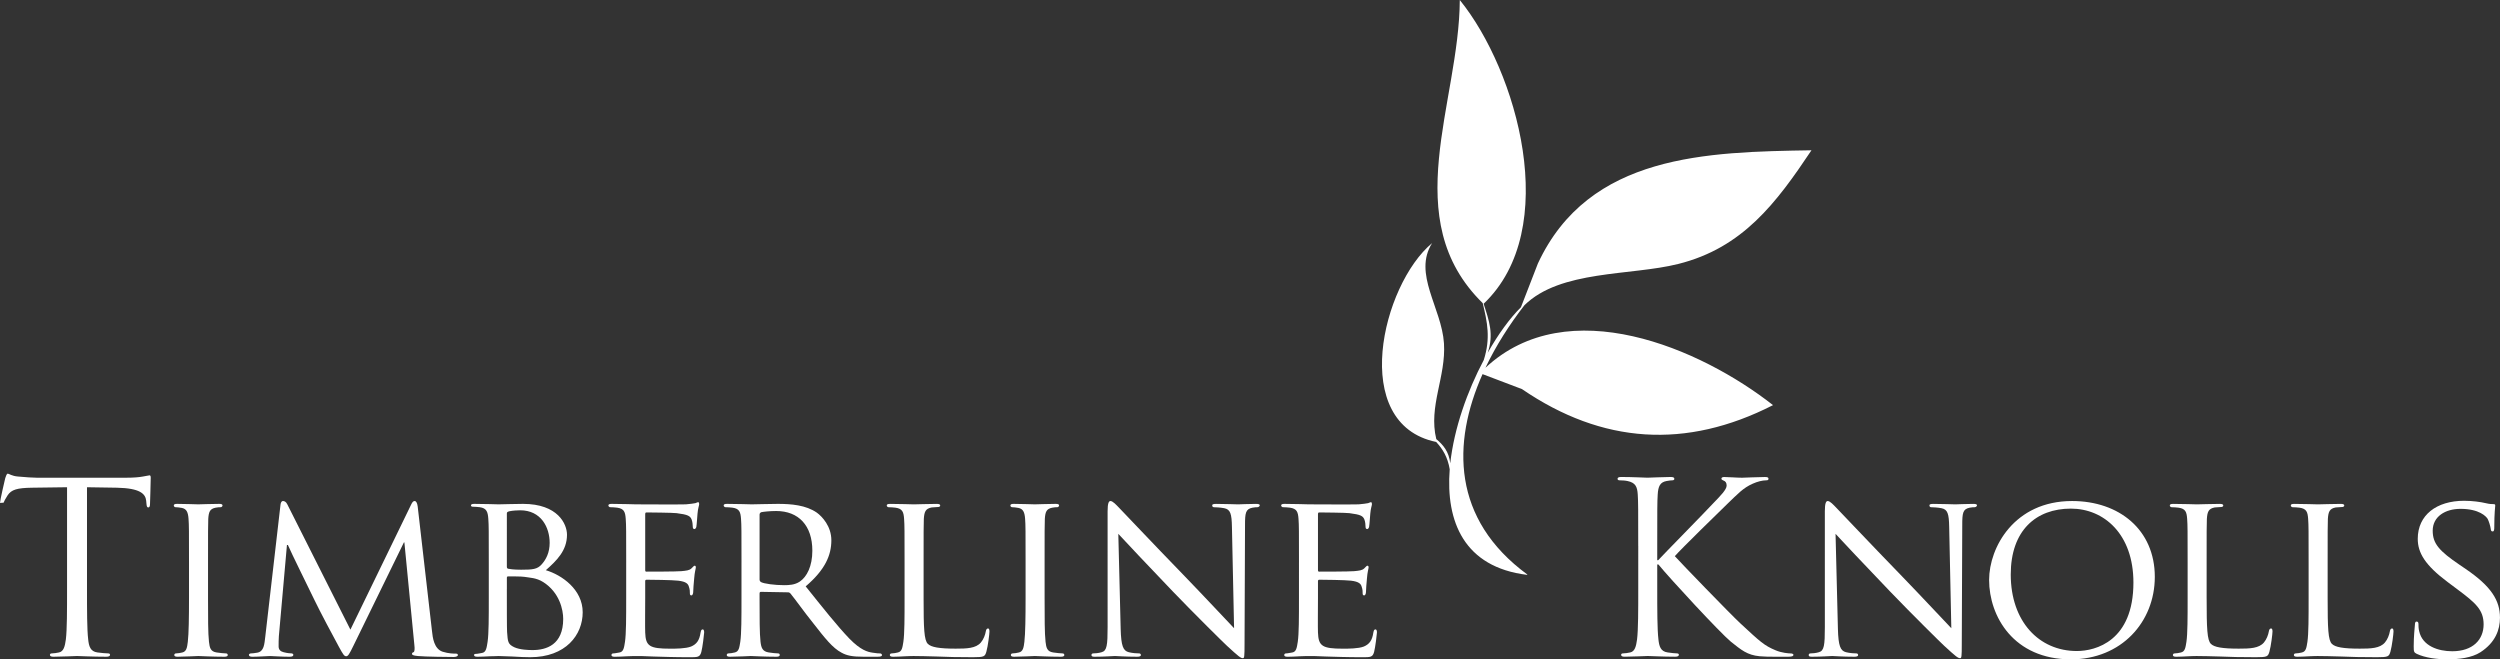 <?xml version="1.0" encoding="utf-8"?>
<!-- Generator: Adobe Illustrator 26.5.0, SVG Export Plug-In . SVG Version: 6.00 Build 0)  -->
<svg version="1.1" id="Layer_1" xmlns="http://www.w3.org/2000/svg" xmlns:xlink="http://www.w3.org/1999/xlink" x="0px" y="0px"
	 viewBox="0 0 227.496 60" style="enable-background:new 0 0 227.496 60;" xml:space="preserve">
<rect x="0" y="0" width="227.496" height="60" fill="#333333" stroke="none"/>
<style type="text/css">
	.st0{fill:#FFFFFF;}
</style>
<path class="st0" d="M135.173,33.466c0.952-2.003,2.18-3.927,3.548-5.691c3.28-3.222,9.657-2.667,13.998-3.755
	c5.868-1.47,8.911-5.538,12.122-10.345c-9.47,0.158-20.257,0.326-24.896,10.304
	c-0.518,1.326-1.03,2.652-1.542,3.978c-1.012,1.003-2.066,2.45-3.026,4.15
	c0.577-1.682,0.132-2.915-0.369-4.465C142.165,20.847,138.06,6.436,132.838,0c-0.045,9.399-5.712,19.942,2.086,27.584
	c0.418,1.741,0.731,3.188,0.098,5.174c-1.497,2.822-2.703,6.222-3.05,9.397c-0.127-1.044-0.616-1.652-1.273-2.199
	c-0.729-2.993,0.895-5.657,0.7-8.715c-0.207-3.22-2.847-6.337-1.078-9.121c-4.572,3.795-7.583,16.453,0.368,18.097
	c0.598,0.647,1.047,1.376,1.232,2.486c-0.37,4.766,1.311,8.906,7.042,9.609c0.011-0.008,0.017-0.018,0.025-0.03
	c-6.869-5.036-6.869-11.969-4.079-18.237l3.588,1.362c7.323,5.005,14.94,5.494,22.846,1.459
	C154.743,31.686,142.671,26.474,135.173,33.466"/>
<g>
	<path class="st0" d="M0,45.765c0-0.217,0.433-2.078,0.476-2.25c0.043-0.129,0.13-0.411,0.217-0.411
		c0.151,0,0.367,0.216,0.952,0.26c0.627,0.065,1.449,0.108,1.708,0.108h8.112c0.693,0,1.19-0.043,1.537-0.108
		c0.324-0.044,0.519-0.109,0.605-0.109c0.108,0,0.108,0.131,0.108,0.26c0,0.649-0.065,2.141-0.065,2.38
		c0,0.194-0.065,0.282-0.151,0.282c-0.108,0-0.152-0.066-0.174-0.368l-0.022-0.239
		c-0.065-0.649-0.584-1.146-2.66-1.189l-2.726-0.043v9.15c0,2.076,0,3.786,0.108,4.694
		c0.065,0.627,0.195,1.103,0.844,1.19c0.303,0.043,0.779,0.086,0.973,0.086c0.13,0,0.173,0.065,0.173,0.13
		c0,0.108-0.108,0.173-0.345,0.173c-1.19,0-2.553-0.065-2.661-0.065c-0.108,0-1.471,0.065-2.119,0.065
		c-0.239,0-0.346-0.043-0.346-0.173c0-0.065,0.043-0.13,0.173-0.13c0.195,0,0.454-0.043,0.649-0.086
		c0.433-0.087,0.542-0.564,0.628-1.19c0.108-0.909,0.108-2.618,0.108-4.694v-9.15l-3.202,0.043
		c-1.341,0.022-1.861,0.173-2.206,0.692c-0.239,0.368-0.303,0.519-0.368,0.671"/>
	<path class="st0" d="M18.93,54.418c0,1.774,0,3.224,0.086,3.98c0.065,0.542,0.13,0.887,0.693,0.975
		c0.281,0.043,0.692,0.086,0.866,0.086c0.108,0,0.151,0.086,0.151,0.151c0,0.086-0.086,0.151-0.303,0.151
		c-1.06,0-2.293-0.065-2.38-0.065c-0.108,0-1.298,0.065-1.882,0.065c-0.194,0-0.303-0.043-0.303-0.151
		c0-0.065,0.044-0.151,0.152-0.151c0.173,0,0.411-0.043,0.584-0.086c0.368-0.087,0.433-0.433,0.497-0.975
		c0.086-0.756,0.108-2.206,0.108-3.98v-3.245c0-2.856,0-3.375-0.043-3.958c-0.043-0.628-0.194-0.909-0.605-0.995
		c-0.217-0.043-0.454-0.065-0.584-0.065c-0.086,0-0.152-0.087-0.152-0.152c0-0.108,0.087-0.151,0.303-0.151
		c0.627,0,1.817,0.043,1.925,0.043c0.086,0,1.32-0.043,1.904-0.043c0.217,0,0.303,0.043,0.303,0.151
		c0,0.065-0.086,0.152-0.152,0.152c-0.13,0-0.259,0-0.476,0.043c-0.519,0.108-0.627,0.367-0.67,1.017
		c-0.021,0.584-0.021,1.103-0.021,3.958V54.418z"/>
	<path class="st0" d="M39.308,57.403c0.065,0.649,0.194,1.644,0.973,1.904c0.541,0.173,1.038,0.173,1.234,0.173
		c0.086,0,0.151,0.043,0.151,0.131c0,0.108-0.173,0.173-0.39,0.173c-0.433,0-2.552-0.022-3.245-0.086
		c-0.454-0.043-0.541-0.108-0.541-0.195c0-0.065,0.043-0.129,0.13-0.151c0.109-0.022,0.131-0.303,0.087-0.649
		l-0.909-9.346h-0.043l-4.587,9.389c-0.39,0.8-0.497,0.973-0.671,0.973c-0.173,0-0.281-0.174-0.649-0.844
		c-0.497-0.909-1.753-3.267-2.228-4.262c-0.562-1.168-2.098-4.262-2.423-5.019h-0.086l-0.736,8.308
		c-0.022,0.282-0.022,0.627-0.022,0.93c0,0.282,0.174,0.454,0.454,0.519c0.325,0.086,0.607,0.108,0.736,0.108
		c0.065,0,0.151,0.065,0.151,0.131c0,0.129-0.13,0.173-0.346,0.173c-0.713,0-1.622-0.065-1.773-0.065
		c-0.174,0-1.083,0.065-1.602,0.065c-0.194,0-0.324-0.043-0.324-0.173c0-0.066,0.086-0.131,0.194-0.131
		c0.151,0,0.282-0.022,0.562-0.065c0.628-0.108,0.65-0.778,0.736-1.471l1.385-12.006
		c0.022-0.195,0.108-0.325,0.216-0.325c0.131,0,0.282,0.065,0.39,0.281l5.754,11.423l5.538-11.402
		c0.086-0.173,0.173-0.302,0.303-0.302c0.13,0,0.237,0.151,0.281,0.497L39.308,57.403z"/>
	<path class="st0" d="M46.122,53.596c0,1.428,0,3.635,0.022,3.915c0.066,0.887,0.066,1.104,0.65,1.385
		c0.519,0.239,1.32,0.26,1.665,0.26c1.255,0,2.791-0.476,2.791-2.834c0-0.822-0.324-2.401-1.817-3.353
		c-0.649-0.411-1.254-0.39-1.708-0.476c-0.238-0.043-1.19-0.043-1.492-0.043c-0.066,0-0.109,0.043-0.109,0.13
		V53.596z M46.122,51.563c0,0.13,0.043,0.173,0.131,0.194c0.108,0.021,0.454,0.086,1.168,0.086
		c1.06,0,1.471-0.043,1.861-0.476c0.411-0.454,0.736-1.081,0.736-1.968c0-1.406-0.779-2.963-2.683-2.963
		c-0.216,0-0.67,0.022-0.973,0.086c-0.173,0.043-0.239,0.086-0.239,0.194V51.563z M44.479,51.173
		c0-2.855,0-3.374-0.043-3.958c-0.043-0.628-0.151-0.975-0.779-1.061c-0.151-0.022-0.476-0.043-0.649-0.043
		c-0.065,0-0.152-0.043-0.152-0.108c0-0.108,0.087-0.151,0.303-0.151c0.866,0,2.099,0.043,2.207,0.043
		c0.454,0,1.341-0.043,2.228-0.043c3.179,0,4.002,1.838,4.002,2.811c0,1.451-0.952,2.359-1.925,3.224
		c1.449,0.433,3.353,1.753,3.353,3.83c0,2.055-1.536,4.088-4.781,4.088c-0.346,0-1.038-0.022-1.645-0.065
		c-0.605-0.022-1.146-0.043-1.232-0.043c-0.043,0-0.39,0.022-0.779,0.022c-0.39,0.022-0.844,0.043-1.146,0.043
		c-0.195,0-0.303-0.043-0.303-0.151c0-0.065,0.043-0.108,0.151-0.108c0.174,0,0.411-0.066,0.585-0.088
		c0.367-0.065,0.411-0.476,0.497-1.016c0.108-0.756,0.108-2.206,0.108-3.98V51.173z"/>
	<path class="st0" d="M56.983,51.173c0-2.855,0-3.374-0.043-3.958c-0.043-0.628-0.151-0.93-0.779-1.018
		c-0.151-0.022-0.476-0.043-0.649-0.043c-0.065,0-0.151-0.086-0.151-0.151c0-0.108,0.086-0.151,0.302-0.151
		c0.866,0,2.099,0.043,2.207,0.043c0.13,0,4.111,0.022,4.542,0c0.368-0.022,0.715-0.086,0.866-0.109
		c0.087-0.022,0.174-0.086,0.26-0.086c0.065,0,0.086,0.086,0.086,0.174c0,0.129-0.108,0.345-0.151,0.866
		c-0.021,0.173-0.065,0.995-0.108,1.211c-0.023,0.086-0.087,0.194-0.174,0.194c-0.108,0-0.151-0.086-0.151-0.237
		c0-0.129-0.022-0.433-0.108-0.649c-0.131-0.303-0.325-0.433-1.363-0.563c-0.325-0.043-2.532-0.065-2.748-0.065
		c-0.086,0-0.108,0.065-0.108,0.195v4.997c0,0.13,0,0.195,0.108,0.195c0.237,0,2.748,0,3.18-0.043
		c0.454-0.044,0.735-0.066,0.93-0.26c0.13-0.13,0.216-0.237,0.281-0.237c0.065,0,0.108,0.043,0.108,0.151
		s-0.108,0.411-0.151,1.017c-0.043,0.368-0.086,1.06-0.086,1.189c0,0.152-0.043,0.346-0.173,0.346
		c-0.087,0-0.131-0.065-0.131-0.173c0-0.174,0-0.368-0.086-0.605c-0.065-0.26-0.237-0.476-0.973-0.562
		c-0.519-0.066-2.552-0.087-2.877-0.087c-0.108,0-0.13,0.065-0.13,0.131v1.536c0,0.627-0.021,2.769,0,3.136
		c0.043,1.234,0.388,1.472,2.272,1.472c0.497,0,1.405,0,1.904-0.195c0.497-0.216,0.756-0.541,0.864-1.277
		c0.043-0.216,0.087-0.281,0.195-0.281s0.13,0.151,0.13,0.281c0,0.131-0.151,1.385-0.259,1.774
		c-0.131,0.476-0.325,0.476-1.061,0.476c-1.428,0-2.531-0.043-3.31-0.065c-0.801-0.043-1.298-0.043-1.579-0.043
		c-0.043,0-0.411,0-0.822,0.022c-0.368,0.022-0.801,0.043-1.103,0.043c-0.195,0-0.303-0.043-0.303-0.151
		c0-0.065,0.043-0.152,0.151-0.152c0.174,0,0.411-0.065,0.585-0.086c0.367-0.065,0.411-0.433,0.497-0.973
		c0.108-0.756,0.108-2.206,0.108-3.98V51.173z"/>
	<path class="st0" d="M69.119,52.73c0,0.109,0.043,0.174,0.13,0.239c0.281,0.151,1.254,0.281,2.098,0.281
		c0.454,0,0.973-0.022,1.428-0.324c0.65-0.433,1.147-1.406,1.147-2.812c0-2.293-1.255-3.613-3.288-3.613
		c-0.562,0-1.169,0.065-1.363,0.108c-0.086,0.043-0.151,0.108-0.151,0.217V52.73z M67.475,51.173
		c0-2.855,0-3.374-0.043-3.958c-0.043-0.628-0.151-0.93-0.779-1.018c-0.151-0.022-0.476-0.043-0.649-0.043
		c-0.065,0-0.151-0.086-0.151-0.151c0-0.108,0.086-0.151,0.302-0.151c0.866,0,2.142,0.043,2.25,0.043
		c0.194,0,1.796-0.043,2.38-0.043c1.212,0,2.552,0.108,3.548,0.8c0.476,0.346,1.319,1.234,1.319,2.51
		c0,1.363-0.562,2.682-2.336,4.197c1.558,1.947,2.878,3.612,3.981,4.759c1.017,1.038,1.643,1.211,2.119,1.276
		c0.368,0.065,0.562,0.065,0.671,0.065c0.108,0,0.173,0.087,0.173,0.152c0,0.108-0.108,0.151-0.454,0.151H78.616
		c-1.083,0-1.558-0.108-2.034-0.368c-0.822-0.432-1.514-1.319-2.595-2.703c-0.801-0.995-1.645-2.185-2.056-2.683
		c-0.086-0.086-0.13-0.108-0.259-0.108l-2.423-0.043c-0.086,0-0.13,0.043-0.13,0.151v0.433
		c0,1.774,0,3.202,0.086,3.958c0.065,0.541,0.173,0.887,0.756,0.973c0.26,0.043,0.671,0.086,0.844,0.086
		c0.13,0,0.151,0.087,0.151,0.152c0,0.086-0.086,0.151-0.302,0.151c-1.038,0-2.25-0.065-2.336-0.065
		c-0.022,0-1.298,0.065-1.882,0.065c-0.195,0-0.303-0.043-0.303-0.151c0-0.065,0.043-0.152,0.152-0.152
		c0.173,0,0.41-0.043,0.584-0.086c0.368-0.086,0.411-0.433,0.497-0.973c0.108-0.756,0.108-2.206,0.108-3.98V51.173z"
		/>
	<path class="st0" d="M84.046,54.461c0,2.704,0.043,3.807,0.39,4.132c0.302,0.302,1.038,0.433,2.531,0.433
		c0.995,0,1.839-0.022,2.293-0.562c0.238-0.282,0.39-0.671,0.454-1.039c0.021-0.13,0.086-0.237,0.195-0.237
		c0.086,0,0.13,0.086,0.13,0.281c0,0.195-0.13,1.298-0.282,1.839c-0.13,0.433-0.194,0.497-1.211,0.497
		c-1.363,0-2.424-0.022-3.31-0.065c-0.866-0.022-1.515-0.043-2.078-0.043c-0.086,0-0.411,0-0.779,0.022
		c-0.388,0.022-0.8,0.043-1.103,0.043c-0.194,0-0.303-0.043-0.303-0.151c0-0.065,0.044-0.151,0.152-0.151
		c0.173,0,0.411-0.043,0.584-0.087c0.368-0.086,0.411-0.433,0.497-0.973c0.108-0.756,0.108-2.206,0.108-3.98v-3.245
		c0-2.856,0-3.375-0.043-3.958c-0.043-0.628-0.151-0.93-0.778-1.018c-0.152-0.022-0.476-0.043-0.65-0.043
		c-0.065,0-0.151-0.086-0.151-0.151c0-0.108,0.086-0.151,0.302-0.151c0.866,0,2.056,0.043,2.164,0.043
		c0.086,0,1.514-0.043,2.099-0.043c0.194,0,0.302,0.043,0.302,0.151c0,0.065-0.086,0.129-0.151,0.129
		c-0.13,0-0.411,0.022-0.628,0.043c-0.562,0.109-0.67,0.39-0.713,1.039c-0.021,0.584-0.021,1.103-0.021,3.958
		V54.461z"/>
	<path class="st0" d="M95.057,54.418c0,1.774,0,3.224,0.086,3.98c0.065,0.542,0.13,0.887,0.693,0.975
		c0.281,0.043,0.692,0.086,0.866,0.086c0.108,0,0.151,0.086,0.151,0.151c0,0.086-0.086,0.151-0.303,0.151
		c-1.06,0-2.293-0.065-2.38-0.065c-0.108,0-1.298,0.065-1.882,0.065c-0.194,0-0.303-0.043-0.303-0.151
		c0-0.065,0.044-0.151,0.152-0.151c0.173,0,0.411-0.043,0.584-0.086c0.368-0.087,0.433-0.433,0.497-0.975
		c0.086-0.756,0.108-2.206,0.108-3.98v-3.245c0-2.856,0-3.375-0.043-3.958c-0.043-0.628-0.194-0.909-0.605-0.995
		c-0.216-0.043-0.454-0.065-0.584-0.065c-0.086,0-0.152-0.087-0.152-0.152c0-0.108,0.087-0.151,0.303-0.151
		c0.627,0,1.817,0.043,1.925,0.043c0.086,0,1.32-0.043,1.904-0.043c0.217,0,0.303,0.043,0.303,0.151
		c0,0.065-0.086,0.152-0.152,0.152c-0.13,0-0.259,0-0.475,0.043c-0.52,0.108-0.628,0.367-0.671,1.017
		c-0.022,0.584-0.022,1.103-0.022,3.958V54.418z"/>
	<path class="st0" d="M101.98,57.252c0.043,1.514,0.216,1.968,0.735,2.098c0.346,0.088,0.779,0.109,0.953,0.109
		c0.086,0,0.151,0.065,0.151,0.151c0,0.108-0.13,0.151-0.346,0.151c-1.081,0-1.839-0.065-2.012-0.065
		s-0.973,0.065-1.839,0.065c-0.194,0-0.303-0.022-0.303-0.151c0-0.086,0.065-0.151,0.152-0.151
		c0.151,0,0.497-0.021,0.778-0.109c0.476-0.129,0.541-0.627,0.541-2.292V46.522c0-0.735,0.109-0.93,0.26-0.93
		c0.217,0,0.541,0.368,0.736,0.564c0.302,0.302,3.071,3.244,6.013,6.273c1.882,1.947,3.916,4.132,4.5,4.738
		l-0.195-9.216c-0.022-1.189-0.13-1.6-0.713-1.708c-0.346-0.066-0.779-0.086-0.93-0.086
		c-0.13,0-0.151-0.109-0.151-0.174c0-0.108,0.151-0.129,0.367-0.129c0.866,0,1.774,0.043,1.991,0.043
		c0.216,0,0.843-0.043,1.622-0.043c0.194,0,0.346,0.022,0.346,0.129c0,0.065-0.086,0.174-0.217,0.174
		c-0.086,0-0.237,0-0.454,0.043c-0.627,0.129-0.67,0.497-0.67,1.6l-0.043,10.774
		c0,1.211-0.022,1.32-0.151,1.32c-0.195,0-0.39-0.152-1.449-1.126c-0.195-0.173-2.943-2.877-4.955-4.975
		c-2.207-2.315-4.348-4.565-4.932-5.213L101.98,57.252z"/>
	<path class="st0" d="M118.205,51.173c0-2.855,0-3.374-0.043-3.958c-0.043-0.628-0.152-0.93-0.779-1.018
		c-0.151-0.022-0.476-0.043-0.649-0.043c-0.065,0-0.152-0.086-0.152-0.151c0-0.108,0.087-0.151,0.303-0.151
		c0.866,0,2.099,0.043,2.207,0.043c0.13,0,4.111,0.022,4.543,0c0.367-0.022,0.713-0.086,0.864-0.109
		c0.086-0.022,0.174-0.086,0.26-0.086c0.065,0,0.086,0.086,0.086,0.174c0,0.129-0.108,0.345-0.151,0.866
		c-0.021,0.173-0.065,0.995-0.109,1.211c-0.022,0.086-0.086,0.194-0.173,0.194c-0.108,0-0.151-0.086-0.151-0.237
		c0-0.129-0.022-0.433-0.108-0.649c-0.131-0.303-0.325-0.433-1.363-0.563c-0.325-0.043-2.532-0.065-2.748-0.065
		c-0.086,0-0.108,0.065-0.108,0.195v4.997c0,0.13,0,0.195,0.108,0.195c0.237,0,2.748,0,3.18-0.043
		c0.454-0.044,0.735-0.066,0.93-0.26c0.13-0.13,0.216-0.237,0.281-0.237c0.065,0,0.108,0.043,0.108,0.151
		s-0.108,0.411-0.151,1.017c-0.043,0.368-0.086,1.06-0.086,1.189c0,0.152-0.043,0.346-0.173,0.346
		c-0.087,0-0.131-0.065-0.131-0.173c0-0.174,0-0.368-0.086-0.605c-0.065-0.26-0.237-0.476-0.973-0.562
		c-0.519-0.066-2.552-0.087-2.877-0.087c-0.108,0-0.13,0.065-0.13,0.131v1.536c0,0.627-0.021,2.769,0,3.136
		c0.043,1.234,0.388,1.472,2.271,1.472c0.499,0,1.406,0,1.904-0.195c0.499-0.216,0.758-0.541,0.866-1.277
		c0.043-0.216,0.086-0.281,0.195-0.281c0.108,0,0.13,0.151,0.13,0.281c0,0.131-0.151,1.385-0.26,1.774
		c-0.13,0.476-0.324,0.476-1.06,0.476c-1.428,0-2.531-0.043-3.31-0.065c-0.801-0.043-1.298-0.043-1.579-0.043
		c-0.043,0-0.411,0-0.822,0.022c-0.368,0.022-0.801,0.043-1.103,0.043c-0.195,0-0.303-0.043-0.303-0.151
		c0-0.065,0.043-0.152,0.151-0.152c0.174,0,0.411-0.065,0.585-0.086c0.367-0.065,0.41-0.433,0.497-0.973
		c0.108-0.756,0.108-2.206,0.108-3.98V51.173z"/>
	<path class="st0" d="M149.076,49.68c0-3.374,0-3.98-0.043-4.673c-0.043-0.735-0.216-1.081-0.93-1.234
		c-0.173-0.043-0.541-0.065-0.736-0.065c-0.086,0-0.173-0.043-0.173-0.13c0-0.129,0.108-0.173,0.346-0.173
		c0.973,0,2.25,0.065,2.38,0.065c0.194,0,1.449-0.065,2.098-0.065c0.239,0,0.346,0.043,0.346,0.173
		c0,0.086-0.086,0.13-0.173,0.13c-0.152,0-0.282,0.022-0.541,0.065c-0.585,0.109-0.758,0.477-0.801,1.234
		c-0.043,0.693-0.043,1.298-0.043,4.673v1.298h0.086c0.368-0.411,4.283-4.392,5.062-5.235
		c0.605-0.628,1.168-1.19,1.168-1.558c0-0.259-0.108-0.39-0.281-0.454c-0.109-0.043-0.195-0.086-0.195-0.173
		c0-0.108,0.108-0.151,0.26-0.151c0.433,0,1.103,0.065,1.622,0.065c0.108,0,1.536-0.065,2.078-0.065
		c0.237,0,0.324,0.043,0.324,0.151c0,0.108-0.043,0.151-0.216,0.151c-0.325,0-0.779,0.108-1.212,0.303
		c-0.887,0.39-1.363,0.93-2.336,1.861c-0.541,0.519-4.305,4.197-4.759,4.737
		c0.562,0.627,5.062,5.278,5.949,6.101c1.817,1.687,2.184,2.033,3.224,2.466c0.562,0.238,1.189,0.282,1.34,0.282
		c0.152,0,0.282,0.043,0.282,0.129c0,0.108-0.108,0.173-0.476,0.173h-1.103c-0.607,0-1.017,0-1.492-0.043
		c-1.147-0.108-1.688-0.584-2.618-1.32c-0.973-0.8-5.56-5.754-6.598-7.03h-0.108v2.119
		c0,2.076,0,3.786,0.108,4.694c0.065,0.627,0.194,1.103,0.844,1.19c0.302,0.043,0.649,0.086,0.844,0.086
		c0.13,0,0.173,0.065,0.173,0.129c0,0.108-0.108,0.173-0.346,0.173c-1.06,0-2.315-0.065-2.487-0.065
		s-1.428,0.065-2.076,0.065c-0.239,0-0.346-0.043-0.346-0.173c0-0.065,0.043-0.129,0.173-0.129
		c0.195,0,0.454-0.043,0.65-0.086c0.431-0.087,0.541-0.563,0.627-1.19c0.108-0.909,0.108-2.618,0.108-4.694
		V49.68z"/>
	<path class="st0" d="M167.248,57.252c0.043,1.514,0.216,1.968,0.736,2.098c0.345,0.088,0.778,0.109,0.952,0.109
		c0.086,0,0.151,0.065,0.151,0.151c0,0.108-0.13,0.151-0.346,0.151c-1.081,0-1.839-0.065-2.012-0.065
		c-0.174,0-0.973,0.065-1.839,0.065c-0.195,0-0.303-0.022-0.303-0.151c0-0.086,0.065-0.151,0.152-0.151
		c0.151,0,0.497-0.021,0.778-0.109c0.476-0.129,0.541-0.627,0.541-2.292V46.522c0-0.735,0.109-0.93,0.26-0.93
		c0.217,0,0.541,0.368,0.736,0.564c0.302,0.302,3.071,3.244,6.013,6.273c1.882,1.947,3.916,4.132,4.5,4.738
		l-0.194-9.216c-0.023-1.189-0.131-1.6-0.715-1.708c-0.346-0.066-0.779-0.086-0.93-0.086
		c-0.13,0-0.151-0.109-0.151-0.174c0-0.108,0.151-0.129,0.367-0.129c0.866,0,1.774,0.043,1.991,0.043
		c0.216,0,0.843-0.043,1.622-0.043c0.195,0,0.346,0.022,0.346,0.129c0,0.065-0.086,0.174-0.217,0.174
		c-0.086,0-0.237,0-0.454,0.043c-0.627,0.129-0.67,0.497-0.67,1.6l-0.043,10.774
		c0,1.211-0.022,1.32-0.151,1.32c-0.195,0-0.39-0.152-1.449-1.126c-0.195-0.173-2.943-2.877-4.955-4.975
		c-2.207-2.315-4.348-4.565-4.932-5.213L167.248,57.252z"/>
	<path class="st0" d="M188.989,59.242c1.71,0,5.149-0.909,5.149-6.23c0-4.414-2.683-6.729-5.689-6.729
		c-3.18,0-5.474,1.991-5.474,5.993C182.975,56.559,185.55,59.242,188.989,59.242 M188.556,45.592
		c4.283,0,7.528,2.617,7.528,6.901c0,4.109-3.05,7.507-7.636,7.507c-5.213,0-7.442-3.917-7.442-7.226
		C181.006,49.81,183.3,45.592,188.556,45.592"/>
	<path class="st0" d="M200.801,54.461c0,2.704,0.043,3.807,0.39,4.132c0.302,0.302,1.038,0.433,2.531,0.433
		c0.995,0,1.839-0.022,2.293-0.562c0.237-0.282,0.39-0.671,0.454-1.039c0.021-0.13,0.086-0.237,0.194-0.237
		c0.087,0,0.131,0.086,0.131,0.281c0,0.195-0.131,1.298-0.282,1.839c-0.13,0.433-0.194,0.497-1.211,0.497
		c-1.363,0-2.424-0.022-3.311-0.065c-0.864-0.022-1.514-0.043-2.076-0.043c-0.086,0-0.411,0-0.779,0.022
		c-0.388,0.022-0.8,0.043-1.103,0.043c-0.194,0-0.303-0.043-0.303-0.151c0-0.065,0.044-0.151,0.152-0.151
		c0.173,0,0.411-0.043,0.584-0.087c0.368-0.086,0.411-0.433,0.497-0.973c0.108-0.756,0.108-2.206,0.108-3.98v-3.245
		c0-2.856,0-3.375-0.043-3.958c-0.043-0.628-0.151-0.93-0.779-1.018c-0.151-0.022-0.475-0.043-0.649-0.043
		c-0.065,0-0.151-0.086-0.151-0.151c0-0.108,0.086-0.151,0.303-0.151c0.864,0,2.055,0.043,2.163,0.043
		c0.086,0,1.514-0.043,2.098-0.043c0.195,0,0.303,0.043,0.303,0.151c0,0.065-0.086,0.129-0.151,0.129
		c-0.13,0-0.411,0.022-0.627,0.043c-0.563,0.109-0.671,0.39-0.715,1.039c-0.022,0.584-0.022,1.103-0.022,3.958
		V54.461z"/>
	<path class="st0" d="M211.812,54.461c0,2.704,0.043,3.807,0.39,4.132c0.302,0.302,1.038,0.433,2.531,0.433
		c0.995,0,1.839-0.022,2.293-0.562c0.238-0.282,0.39-0.671,0.454-1.039c0.021-0.13,0.086-0.237,0.195-0.237
		c0.086,0,0.13,0.086,0.13,0.281c0,0.195-0.13,1.298-0.282,1.839c-0.13,0.433-0.194,0.497-1.211,0.497
		c-1.363,0-2.424-0.022-3.31-0.065c-0.866-0.022-1.515-0.043-2.078-0.043c-0.086,0-0.411,0-0.779,0.022
		c-0.388,0.022-0.8,0.043-1.103,0.043c-0.194,0-0.303-0.043-0.303-0.151c0-0.065,0.044-0.151,0.152-0.151
		c0.173,0,0.411-0.043,0.584-0.087c0.368-0.086,0.411-0.433,0.497-0.973c0.108-0.756,0.108-2.206,0.108-3.98v-3.245
		c0-2.856,0-3.375-0.043-3.958c-0.043-0.628-0.151-0.93-0.779-1.018c-0.151-0.022-0.475-0.043-0.649-0.043
		c-0.065,0-0.151-0.086-0.151-0.151c0-0.108,0.086-0.151,0.302-0.151c0.866,0,2.056,0.043,2.164,0.043
		c0.086,0,1.514-0.043,2.099-0.043c0.194,0,0.302,0.043,0.302,0.151c0,0.065-0.086,0.129-0.151,0.129
		c-0.13,0-0.411,0.022-0.628,0.043c-0.562,0.109-0.67,0.39-0.713,1.039c-0.021,0.584-0.021,1.103-0.021,3.958
		V54.461z"/>
	<path class="st0" d="M219.925,59.502c-0.26-0.129-0.281-0.194-0.281-0.692c0-0.909,0.086-1.645,0.108-1.948
		c0-0.194,0.043-0.302,0.151-0.302c0.108,0,0.173,0.065,0.173,0.216c0,0.152,0,0.411,0.066,0.671
		c0.302,1.341,1.73,1.816,3.006,1.816c1.882,0,2.856-1.06,2.856-2.444c0-1.319-0.715-1.947-2.401-3.202
		l-0.866-0.648c-2.055-1.536-2.726-2.66-2.726-3.937c0-2.164,1.71-3.462,4.218-3.462
		c0.758,0,1.514,0.109,1.968,0.217c0.368,0.086,0.52,0.086,0.671,0.086c0.151,0,0.194,0.022,0.194,0.129
		c0,0.087-0.086,0.693-0.086,1.947c0,0.282-0.022,0.411-0.151,0.411c-0.131,0-0.152-0.086-0.174-0.237
		c-0.022-0.217-0.173-0.715-0.281-0.909c-0.131-0.216-0.758-0.909-2.467-0.909c-1.383,0-2.531,0.693-2.531,1.99
		c0,1.169,0.584,1.839,2.466,3.116l0.542,0.368c2.314,1.579,3.114,2.855,3.114,4.434
		c0,1.081-0.411,2.25-1.774,3.137c-0.8,0.519-1.99,0.649-3.028,0.649
		C221.807,59.999,220.704,59.87,219.925,59.502"/>
</g>
</svg>
